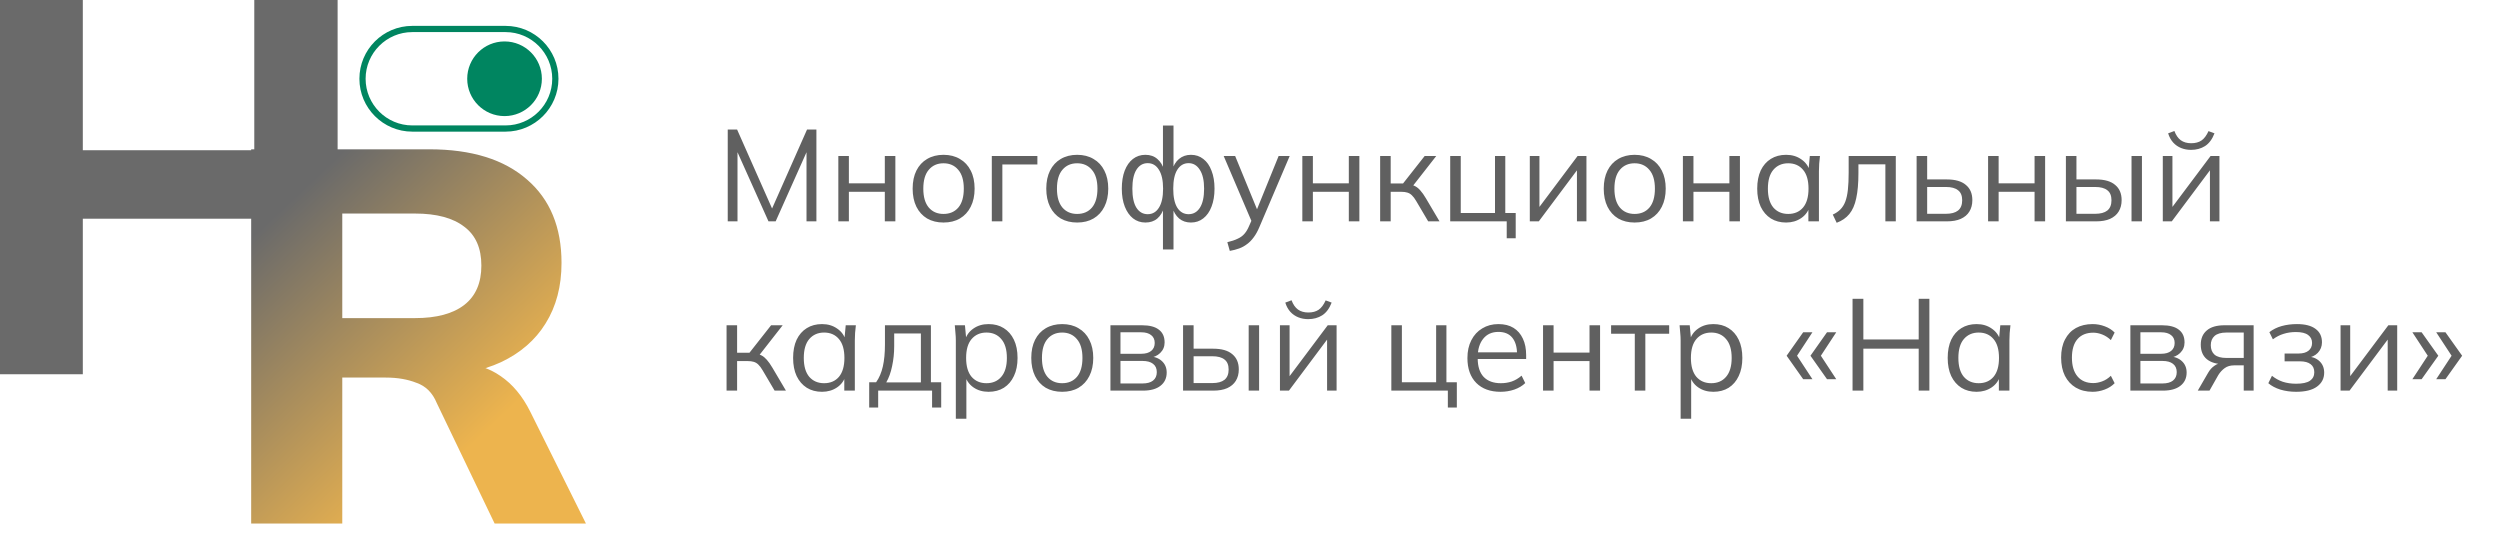 <?xml version="1.0" encoding="UTF-8"?> <svg xmlns="http://www.w3.org/2000/svg" width="192" height="41" viewBox="0 0 192 41" fill="none"><path d="M55.89 17V9.95H56.61L59.44 16.34H59.15L61.98 9.95H62.7V17H61.94V11.02H62.24L59.57 17H59.02L56.34 11.02H56.64V17H55.89ZM64.384 17V11.98H65.194V14.08H67.954V11.98H68.764V17H67.954V14.73H65.194V17H64.384ZM72.46 17.09C71.981 17.09 71.561 16.987 71.201 16.78C70.847 16.567 70.574 16.267 70.38 15.88C70.187 15.487 70.091 15.023 70.091 14.49C70.091 13.95 70.187 13.487 70.38 13.1C70.574 12.713 70.847 12.417 71.201 12.21C71.561 11.997 71.981 11.89 72.46 11.89C72.947 11.89 73.367 11.997 73.721 12.21C74.081 12.417 74.357 12.713 74.55 13.1C74.751 13.487 74.85 13.95 74.85 14.49C74.85 15.023 74.751 15.487 74.55 15.88C74.357 16.267 74.081 16.567 73.721 16.78C73.367 16.987 72.947 17.09 72.46 17.09ZM72.46 16.43C72.941 16.43 73.32 16.267 73.6 15.94C73.88 15.607 74.02 15.123 74.02 14.49C74.02 13.85 73.877 13.367 73.591 13.04C73.311 12.707 72.934 12.54 72.46 12.54C71.987 12.54 71.611 12.707 71.331 13.04C71.05 13.367 70.91 13.85 70.91 14.49C70.91 15.123 71.05 15.607 71.331 15.94C71.611 16.267 71.987 16.43 72.46 16.43ZM76.171 17V11.98H79.671V12.63H76.981V17H76.171ZM82.724 17.09C82.244 17.09 81.824 16.987 81.464 16.78C81.111 16.567 80.838 16.267 80.644 15.88C80.451 15.487 80.354 15.023 80.354 14.49C80.354 13.95 80.451 13.487 80.644 13.1C80.838 12.713 81.111 12.417 81.464 12.21C81.824 11.997 82.244 11.89 82.724 11.89C83.211 11.89 83.631 11.997 83.984 12.21C84.344 12.417 84.621 12.713 84.814 13.1C85.014 13.487 85.114 13.95 85.114 14.49C85.114 15.023 85.014 15.487 84.814 15.88C84.621 16.267 84.344 16.567 83.984 16.78C83.631 16.987 83.211 17.09 82.724 17.09ZM82.724 16.43C83.204 16.43 83.584 16.267 83.864 15.94C84.144 15.607 84.284 15.123 84.284 14.49C84.284 13.85 84.141 13.367 83.854 13.04C83.574 12.707 83.198 12.54 82.724 12.54C82.251 12.54 81.874 12.707 81.594 13.04C81.314 13.367 81.174 13.85 81.174 14.49C81.174 15.123 81.314 15.607 81.594 15.94C81.874 16.267 82.251 16.43 82.724 16.43ZM89.315 19.16V15.88H89.415C89.308 16.267 89.131 16.567 88.885 16.78C88.645 16.987 88.338 17.09 87.965 17.09C87.605 17.09 87.288 16.983 87.015 16.77C86.748 16.557 86.538 16.257 86.385 15.87C86.231 15.477 86.155 15.017 86.155 14.49C86.155 13.957 86.228 13.497 86.375 13.11C86.528 12.717 86.738 12.417 87.005 12.21C87.278 11.997 87.598 11.89 87.965 11.89C88.338 11.89 88.645 11.997 88.885 12.21C89.131 12.417 89.308 12.71 89.415 13.09H89.315V9.64H90.125V13.09H90.015C90.121 12.71 90.298 12.417 90.545 12.21C90.798 11.997 91.105 11.89 91.465 11.89C91.831 11.89 92.148 11.997 92.415 12.21C92.688 12.417 92.898 12.717 93.045 13.11C93.198 13.497 93.275 13.957 93.275 14.49C93.275 15.017 93.198 15.477 93.045 15.87C92.898 16.257 92.688 16.557 92.415 16.77C92.148 16.983 91.831 17.09 91.465 17.09C91.105 17.09 90.801 16.987 90.555 16.78C90.308 16.567 90.128 16.267 90.015 15.88H90.125V19.16H89.315ZM88.145 16.45C88.511 16.45 88.798 16.283 89.005 15.95C89.218 15.617 89.325 15.13 89.325 14.49C89.325 13.857 89.218 13.373 89.005 13.04C88.798 12.7 88.511 12.53 88.145 12.53C87.778 12.53 87.488 12.7 87.275 13.04C87.068 13.373 86.965 13.857 86.965 14.49C86.965 15.13 87.068 15.617 87.275 15.95C87.488 16.283 87.778 16.45 88.145 16.45ZM91.285 16.45C91.651 16.45 91.941 16.283 92.155 15.95C92.368 15.617 92.475 15.13 92.475 14.49C92.475 13.857 92.365 13.373 92.145 13.04C91.931 12.7 91.645 12.53 91.285 12.53C90.918 12.53 90.628 12.7 90.415 13.04C90.208 13.373 90.105 13.857 90.105 14.49C90.105 15.13 90.208 15.617 90.415 15.95C90.628 16.283 90.918 16.45 91.285 16.45ZM94.449 19.27L94.259 18.6C94.572 18.527 94.832 18.44 95.039 18.34C95.252 18.247 95.429 18.12 95.569 17.96C95.709 17.8 95.829 17.6 95.929 17.36L96.189 16.77L96.169 17.11L93.979 11.98H94.859L96.669 16.39H96.409L98.199 11.98H99.049L96.729 17.42C96.595 17.74 96.449 18.007 96.289 18.22C96.129 18.44 95.955 18.617 95.769 18.75C95.589 18.89 95.389 19 95.169 19.08C94.949 19.16 94.709 19.223 94.449 19.27ZM100.019 17V11.98H100.829V14.08H103.589V11.98H104.399V17H103.589V14.73H100.829V17H100.019ZM105.995 17V11.98H106.805V14.09H107.755L109.415 11.98H110.305L108.405 14.41L108.185 14.16C108.379 14.18 108.545 14.227 108.685 14.3C108.825 14.373 108.959 14.483 109.085 14.63C109.219 14.777 109.362 14.98 109.515 15.24L110.555 17H109.685L108.765 15.44C108.652 15.247 108.542 15.1 108.435 15C108.335 14.9 108.219 14.83 108.085 14.79C107.959 14.75 107.799 14.73 107.605 14.73H106.805V17H105.995ZM115.716 18.3V17H111.376V11.98H112.186V16.36H114.816V11.98H115.606V16.36H116.406V18.3H115.716ZM117.489 17V11.98H118.229V16.25H117.959L121.159 11.98H121.839V17H121.109V12.72H121.379L118.179 17H117.489ZM125.537 17.09C125.057 17.09 124.637 16.987 124.277 16.78C123.923 16.567 123.65 16.267 123.457 15.88C123.263 15.487 123.167 15.023 123.167 14.49C123.167 13.95 123.263 13.487 123.457 13.1C123.65 12.713 123.923 12.417 124.277 12.21C124.637 11.997 125.057 11.89 125.537 11.89C126.023 11.89 126.443 11.997 126.797 12.21C127.157 12.417 127.433 12.713 127.627 13.1C127.827 13.487 127.927 13.95 127.927 14.49C127.927 15.023 127.827 15.487 127.627 15.88C127.433 16.267 127.157 16.567 126.797 16.78C126.443 16.987 126.023 17.09 125.537 17.09ZM125.537 16.43C126.017 16.43 126.397 16.267 126.677 15.94C126.957 15.607 127.097 15.123 127.097 14.49C127.097 13.85 126.953 13.367 126.667 13.04C126.387 12.707 126.01 12.54 125.537 12.54C125.063 12.54 124.687 12.707 124.407 13.04C124.127 13.367 123.987 13.85 123.987 14.49C123.987 15.123 124.127 15.607 124.407 15.94C124.687 16.267 125.063 16.43 125.537 16.43ZM129.247 17V11.98H130.057V14.08H132.817V11.98H133.627V17H132.817V14.73H130.057V17H129.247ZM137.174 17.09C136.727 17.09 136.337 16.987 136.004 16.78C135.67 16.567 135.41 16.267 135.224 15.88C135.044 15.493 134.954 15.03 134.954 14.49C134.954 13.943 135.044 13.477 135.224 13.09C135.41 12.703 135.67 12.407 136.004 12.2C136.337 11.993 136.727 11.89 137.174 11.89C137.627 11.89 138.017 12.007 138.344 12.24C138.677 12.467 138.897 12.777 139.004 13.17H138.884L138.994 11.98H139.774C139.754 12.173 139.734 12.37 139.714 12.57C139.7 12.763 139.694 12.953 139.694 13.14V17H138.884V15.82H138.994C138.887 16.213 138.667 16.523 138.334 16.75C138 16.977 137.614 17.09 137.174 17.09ZM137.334 16.43C137.814 16.43 138.194 16.267 138.474 15.94C138.754 15.607 138.894 15.123 138.894 14.49C138.894 13.85 138.754 13.367 138.474 13.04C138.194 12.707 137.814 12.54 137.334 12.54C136.86 12.54 136.48 12.707 136.194 13.04C135.914 13.367 135.774 13.85 135.774 14.49C135.774 15.123 135.914 15.607 136.194 15.94C136.48 16.267 136.86 16.43 137.334 16.43ZM141.057 17.11L140.757 16.48C140.991 16.373 141.184 16.243 141.337 16.09C141.497 15.93 141.624 15.73 141.717 15.49C141.811 15.243 141.877 14.94 141.917 14.58C141.957 14.213 141.977 13.773 141.977 13.26V11.98H145.597V17H144.797V12.62H142.727V13.29C142.727 14.077 142.671 14.723 142.557 15.23C142.451 15.737 142.274 16.14 142.027 16.44C141.787 16.733 141.464 16.957 141.057 17.11ZM147.196 17V11.98H148.006V13.78H149.516C150.163 13.78 150.65 13.92 150.976 14.2C151.31 14.473 151.476 14.863 151.476 15.37C151.476 15.71 151.4 16.003 151.246 16.25C151.1 16.49 150.88 16.677 150.586 16.81C150.3 16.937 149.943 17 149.516 17H147.196ZM148.006 16.42H149.446C149.853 16.42 150.163 16.337 150.376 16.17C150.59 15.997 150.696 15.733 150.696 15.38C150.696 15.027 150.59 14.77 150.376 14.61C150.17 14.443 149.86 14.36 149.446 14.36H148.006V16.42ZM152.685 17V11.98H153.495V14.08H156.255V11.98H157.065V17H156.255V14.73H153.495V17H152.685ZM158.661 17V11.98H159.471V13.78H160.981C161.628 13.78 162.115 13.92 162.441 14.2C162.775 14.473 162.941 14.863 162.941 15.37C162.941 15.71 162.865 16.003 162.711 16.25C162.565 16.49 162.345 16.677 162.051 16.81C161.765 16.937 161.408 17 160.981 17H158.661ZM159.471 16.42H160.911C161.318 16.42 161.628 16.337 161.841 16.17C162.055 15.997 162.161 15.733 162.161 15.38C162.161 15.027 162.055 14.77 161.841 14.61C161.635 14.443 161.325 14.36 160.911 14.36H159.471V16.42ZM163.701 17V11.98H164.501V17H163.701ZM166.103 17V11.98H166.843V16.25H166.573L169.773 11.98H170.453V17H169.723V12.72H169.993L166.793 17H166.103ZM168.273 11.51C167.999 11.51 167.746 11.463 167.513 11.37C167.279 11.277 167.076 11.137 166.903 10.95C166.729 10.757 166.599 10.52 166.513 10.24L166.993 10.06C167.113 10.38 167.276 10.617 167.483 10.77C167.696 10.923 167.963 11 168.283 11C168.603 11 168.866 10.93 169.073 10.79C169.279 10.65 169.459 10.41 169.613 10.07L170.073 10.24C169.899 10.693 169.656 11.02 169.343 11.22C169.036 11.413 168.679 11.51 168.273 11.51ZM55.8 30V24.98H56.61V27.09H57.56L59.22 24.98H60.11L58.21 27.41L57.99 27.16C58.183 27.18 58.35 27.227 58.49 27.3C58.63 27.373 58.763 27.483 58.89 27.63C59.023 27.777 59.167 27.98 59.32 28.24L60.36 30H59.49L58.57 28.44C58.457 28.247 58.347 28.1 58.24 28C58.14 27.9 58.023 27.83 57.89 27.79C57.763 27.75 57.603 27.73 57.41 27.73H56.61V30H55.8ZM63.131 30.09C62.684 30.09 62.294 29.987 61.961 29.78C61.627 29.567 61.367 29.267 61.181 28.88C61.001 28.493 60.911 28.03 60.911 27.49C60.911 26.943 61.001 26.477 61.181 26.09C61.367 25.703 61.627 25.407 61.961 25.2C62.294 24.993 62.684 24.89 63.131 24.89C63.584 24.89 63.974 25.007 64.301 25.24C64.634 25.467 64.854 25.777 64.961 26.17H64.841L64.951 24.98H65.731C65.711 25.173 65.691 25.37 65.671 25.57C65.657 25.763 65.651 25.953 65.651 26.14V30H64.841V28.82H64.951C64.844 29.213 64.624 29.523 64.291 29.75C63.958 29.977 63.571 30.09 63.131 30.09ZM63.291 29.43C63.771 29.43 64.151 29.267 64.431 28.94C64.711 28.607 64.851 28.123 64.851 27.49C64.851 26.85 64.711 26.367 64.431 26.04C64.151 25.707 63.771 25.54 63.291 25.54C62.818 25.54 62.438 25.707 62.151 26.04C61.871 26.367 61.731 26.85 61.731 27.49C61.731 28.123 61.871 28.607 62.151 28.94C62.438 29.267 62.818 29.43 63.291 29.43ZM66.754 31.3V29.36H67.284C67.524 29.02 67.698 28.613 67.804 28.14C67.911 27.667 67.964 27.107 67.964 26.46V24.98H71.494V29.36H72.284V31.3H71.584V30H67.444V31.3H66.754ZM68.064 29.37H70.724V25.61H68.674V26.59C68.674 27.117 68.621 27.627 68.514 28.12C68.414 28.607 68.264 29.023 68.064 29.37ZM73.408 32.16V26.14C73.408 25.953 73.398 25.763 73.378 25.57C73.365 25.37 73.348 25.173 73.328 24.98H74.108L74.218 26.17H74.098C74.205 25.777 74.422 25.467 74.748 25.24C75.075 25.007 75.465 24.89 75.918 24.89C76.372 24.89 76.762 24.993 77.088 25.2C77.422 25.407 77.682 25.703 77.868 26.09C78.055 26.477 78.148 26.943 78.148 27.49C78.148 28.03 78.055 28.493 77.868 28.88C77.688 29.267 77.432 29.567 77.098 29.78C76.765 29.987 76.372 30.09 75.918 30.09C75.472 30.09 75.085 29.977 74.758 29.75C74.432 29.523 74.215 29.213 74.108 28.82H74.218V32.16H73.408ZM75.758 29.43C76.238 29.43 76.618 29.267 76.898 28.94C77.185 28.607 77.328 28.123 77.328 27.49C77.328 26.85 77.185 26.367 76.898 26.04C76.618 25.707 76.238 25.54 75.758 25.54C75.285 25.54 74.905 25.707 74.618 26.04C74.338 26.367 74.198 26.85 74.198 27.49C74.198 28.123 74.338 28.607 74.618 28.94C74.905 29.267 75.285 29.43 75.758 29.43ZM81.572 30.09C81.092 30.09 80.672 29.987 80.312 29.78C79.959 29.567 79.685 29.267 79.492 28.88C79.299 28.487 79.202 28.023 79.202 27.49C79.202 26.95 79.299 26.487 79.492 26.1C79.685 25.713 79.959 25.417 80.312 25.21C80.672 24.997 81.092 24.89 81.572 24.89C82.058 24.89 82.478 24.997 82.832 25.21C83.192 25.417 83.469 25.713 83.662 26.1C83.862 26.487 83.962 26.95 83.962 27.49C83.962 28.023 83.862 28.487 83.662 28.88C83.469 29.267 83.192 29.567 82.832 29.78C82.478 29.987 82.058 30.09 81.572 30.09ZM81.572 29.43C82.052 29.43 82.432 29.267 82.712 28.94C82.992 28.607 83.132 28.123 83.132 27.49C83.132 26.85 82.989 26.367 82.702 26.04C82.422 25.707 82.045 25.54 81.572 25.54C81.099 25.54 80.722 25.707 80.442 26.04C80.162 26.367 80.022 26.85 80.022 27.49C80.022 28.123 80.162 28.607 80.442 28.94C80.722 29.267 81.099 29.43 81.572 29.43ZM85.282 30V24.98H87.702C88.282 24.98 88.716 25.093 89.002 25.32C89.296 25.54 89.442 25.867 89.442 26.3C89.442 26.62 89.329 26.89 89.102 27.11C88.882 27.323 88.596 27.45 88.242 27.49V27.37C88.656 27.383 88.986 27.503 89.232 27.73C89.479 27.957 89.602 28.25 89.602 28.61C89.602 29.043 89.442 29.383 89.122 29.63C88.809 29.877 88.362 30 87.782 30H85.282ZM86.052 29.45H87.742C88.096 29.45 88.366 29.377 88.552 29.23C88.746 29.077 88.842 28.86 88.842 28.58C88.842 28.3 88.746 28.087 88.552 27.94C88.366 27.793 88.096 27.72 87.742 27.72H86.052V29.45ZM86.052 27.17H87.652C87.979 27.17 88.232 27.097 88.412 26.95C88.592 26.803 88.682 26.6 88.682 26.34C88.682 26.08 88.592 25.88 88.412 25.74C88.232 25.593 87.979 25.52 87.652 25.52H86.052V27.17ZM90.859 30V24.98H91.669V26.78H93.179C93.825 26.78 94.312 26.92 94.639 27.2C94.972 27.473 95.139 27.863 95.139 28.37C95.139 28.71 95.062 29.003 94.909 29.25C94.762 29.49 94.542 29.677 94.249 29.81C93.962 29.937 93.605 30 93.179 30H90.859ZM91.669 29.42H93.109C93.515 29.42 93.825 29.337 94.039 29.17C94.252 28.997 94.359 28.733 94.359 28.38C94.359 28.027 94.252 27.77 94.039 27.61C93.832 27.443 93.522 27.36 93.109 27.36H91.669V29.42ZM95.899 30V24.98H96.699V30H95.899ZM98.3 30V24.98H99.04V29.25H98.77L101.97 24.98H102.65V30H101.92V25.72H102.19L98.99 30H98.3ZM100.47 24.51C100.197 24.51 99.943 24.463 99.71 24.37C99.477 24.277 99.273 24.137 99.1 23.95C98.927 23.757 98.797 23.52 98.71 23.24L99.19 23.06C99.31 23.38 99.473 23.617 99.68 23.77C99.893 23.923 100.16 24 100.48 24C100.8 24 101.063 23.93 101.27 23.79C101.477 23.65 101.657 23.41 101.81 23.07L102.27 23.24C102.097 23.693 101.853 24.02 101.54 24.22C101.233 24.413 100.877 24.51 100.47 24.51ZM111.195 31.3V30H106.855V24.98H107.665V29.36H110.295V24.98H111.085V29.36H111.885V31.3H111.195ZM115.238 30.09C114.451 30.09 113.831 29.863 113.378 29.41C112.925 28.95 112.698 28.313 112.698 27.5C112.698 26.973 112.798 26.517 112.998 26.13C113.198 25.737 113.478 25.433 113.838 25.22C114.198 25 114.611 24.89 115.078 24.89C115.538 24.89 115.925 24.987 116.238 25.18C116.551 25.373 116.791 25.65 116.958 26.01C117.125 26.363 117.208 26.783 117.208 27.27V27.57H113.318V27.06H116.678L116.508 27.19C116.508 26.657 116.388 26.24 116.148 25.94C115.908 25.64 115.551 25.49 115.078 25.49C114.578 25.49 114.188 25.667 113.908 26.02C113.628 26.367 113.488 26.837 113.488 27.43V27.52C113.488 28.147 113.641 28.623 113.948 28.95C114.261 29.27 114.698 29.43 115.258 29.43C115.558 29.43 115.838 29.387 116.098 29.3C116.365 29.207 116.618 29.057 116.858 28.85L117.138 29.42C116.918 29.633 116.638 29.8 116.298 29.92C115.965 30.033 115.611 30.09 115.238 30.09ZM118.505 30V24.98H119.315V27.08H122.075V24.98H122.885V30H122.075V27.73H119.315V30H118.505ZM125.552 30V25.63H123.732V24.98H128.192V25.63H126.362V30H125.552ZM129.072 32.16V26.14C129.072 25.953 129.062 25.763 129.042 25.57C129.029 25.37 129.012 25.173 128.992 24.98H129.772L129.882 26.17H129.762C129.869 25.777 130.086 25.467 130.412 25.24C130.739 25.007 131.129 24.89 131.582 24.89C132.036 24.89 132.426 24.993 132.752 25.2C133.086 25.407 133.346 25.703 133.532 26.09C133.719 26.477 133.812 26.943 133.812 27.49C133.812 28.03 133.719 28.493 133.532 28.88C133.352 29.267 133.096 29.567 132.762 29.78C132.429 29.987 132.036 30.09 131.582 30.09C131.136 30.09 130.749 29.977 130.422 29.75C130.096 29.523 129.879 29.213 129.772 28.82H129.882V32.16H129.072ZM131.422 29.43C131.902 29.43 132.282 29.267 132.562 28.94C132.849 28.607 132.992 28.123 132.992 27.49C132.992 26.85 132.849 26.367 132.562 26.04C132.282 25.707 131.902 25.54 131.422 25.54C130.949 25.54 130.569 25.707 130.282 26.04C130.002 26.367 129.862 26.85 129.862 27.49C129.862 28.123 130.002 28.607 130.282 28.94C130.569 29.267 130.949 29.43 131.422 29.43ZM138.483 29.12L137.213 27.32L138.483 25.52H139.193L138.013 27.32L139.193 29.12H138.483ZM140.313 29.12L139.043 27.32L140.313 25.52H141.023L139.843 27.32L141.023 29.12H140.313ZM142.276 30V22.95H143.106V26.07H147.356V22.95H148.176V30H147.356V26.78H143.106V30H142.276ZM151.803 30.09C151.356 30.09 150.966 29.987 150.633 29.78C150.299 29.567 150.039 29.267 149.853 28.88C149.673 28.493 149.583 28.03 149.583 27.49C149.583 26.943 149.673 26.477 149.853 26.09C150.039 25.703 150.299 25.407 150.633 25.2C150.966 24.993 151.356 24.89 151.803 24.89C152.256 24.89 152.646 25.007 152.973 25.24C153.306 25.467 153.526 25.777 153.633 26.17H153.513L153.623 24.98H154.403C154.383 25.173 154.363 25.37 154.343 25.57C154.329 25.763 154.323 25.953 154.323 26.14V30H153.513V28.82H153.623C153.516 29.213 153.296 29.523 152.963 29.75C152.629 29.977 152.243 30.09 151.803 30.09ZM151.963 29.43C152.443 29.43 152.823 29.267 153.103 28.94C153.383 28.607 153.523 28.123 153.523 27.49C153.523 26.85 153.383 26.367 153.103 26.04C152.823 25.707 152.443 25.54 151.963 25.54C151.489 25.54 151.109 25.707 150.823 26.04C150.543 26.367 150.403 26.85 150.403 27.49C150.403 28.123 150.543 28.607 150.823 28.94C151.109 29.267 151.489 29.43 151.963 29.43ZM160.714 30.09C160.22 30.09 159.79 29.983 159.424 29.77C159.064 29.557 158.784 29.253 158.584 28.86C158.39 28.467 158.294 28 158.294 27.46C158.294 26.913 158.394 26.45 158.594 26.07C158.794 25.683 159.074 25.39 159.434 25.19C159.8 24.99 160.227 24.89 160.714 24.89C161.034 24.89 161.344 24.947 161.644 25.06C161.95 25.173 162.204 25.333 162.404 25.54L162.114 26.12C161.914 25.927 161.694 25.783 161.454 25.69C161.22 25.597 160.99 25.55 160.764 25.55C160.244 25.55 159.84 25.713 159.554 26.04C159.267 26.367 159.124 26.843 159.124 27.47C159.124 28.09 159.267 28.57 159.554 28.91C159.84 29.25 160.244 29.42 160.764 29.42C160.984 29.42 161.21 29.377 161.444 29.29C161.684 29.203 161.907 29.06 162.114 28.86L162.404 29.43C162.197 29.643 161.94 29.807 161.634 29.92C161.327 30.033 161.02 30.09 160.714 30.09ZM163.613 30V24.98H166.033C166.613 24.98 167.046 25.093 167.333 25.32C167.626 25.54 167.773 25.867 167.773 26.3C167.773 26.62 167.659 26.89 167.433 27.11C167.213 27.323 166.926 27.45 166.573 27.49V27.37C166.986 27.383 167.316 27.503 167.563 27.73C167.809 27.957 167.933 28.25 167.933 28.61C167.933 29.043 167.773 29.383 167.453 29.63C167.139 29.877 166.693 30 166.113 30H163.613ZM164.383 29.45H166.073C166.426 29.45 166.696 29.377 166.883 29.23C167.076 29.077 167.173 28.86 167.173 28.58C167.173 28.3 167.076 28.087 166.883 27.94C166.696 27.793 166.426 27.72 166.073 27.72H164.383V29.45ZM164.383 27.17H165.983C166.309 27.17 166.563 27.097 166.743 26.95C166.923 26.803 167.013 26.6 167.013 26.34C167.013 26.08 166.923 25.88 166.743 25.74C166.563 25.593 166.309 25.52 165.983 25.52H164.383V27.17ZM168.789 30L169.589 28.62C169.715 28.4 169.875 28.223 170.069 28.09C170.262 27.95 170.465 27.88 170.679 27.88H170.819L170.809 27.97C170.242 27.97 169.802 27.843 169.489 27.59C169.175 27.33 169.019 26.957 169.019 26.47C169.019 26.003 169.172 25.64 169.479 25.38C169.785 25.113 170.242 24.98 170.849 24.98H173.079V30H172.319V28.06H171.569C171.289 28.06 171.052 28.13 170.859 28.27C170.665 28.41 170.502 28.587 170.369 28.8L169.689 30H168.789ZM170.989 27.49H172.319V25.54H170.989C170.582 25.54 170.279 25.627 170.079 25.8C169.885 25.973 169.789 26.21 169.789 26.51C169.789 26.823 169.885 27.067 170.079 27.24C170.279 27.407 170.582 27.49 170.989 27.49ZM176.337 30.09C175.91 30.09 175.507 30.033 175.127 29.92C174.754 29.8 174.447 29.637 174.207 29.43L174.487 28.86C174.734 29.06 175.01 29.213 175.317 29.32C175.63 29.42 175.97 29.47 176.337 29.47C176.83 29.47 177.187 29.393 177.407 29.24C177.627 29.087 177.737 28.87 177.737 28.59C177.737 28.317 177.644 28.11 177.457 27.97C177.27 27.823 176.997 27.75 176.637 27.75H175.457V27.15H176.537C176.857 27.15 177.107 27.08 177.287 26.94C177.474 26.793 177.567 26.593 177.567 26.34C177.567 26.08 177.467 25.877 177.267 25.73C177.067 25.577 176.754 25.5 176.327 25.5C175.987 25.5 175.67 25.547 175.377 25.64C175.09 25.727 174.817 25.867 174.557 26.06L174.287 25.51C174.56 25.297 174.877 25.14 175.237 25.04C175.597 24.94 175.987 24.89 176.407 24.89C177.034 24.89 177.51 25.013 177.837 25.26C178.164 25.5 178.327 25.843 178.327 26.29C178.327 26.603 178.22 26.873 178.007 27.1C177.794 27.32 177.51 27.45 177.157 27.49V27.37C177.557 27.383 177.88 27.503 178.127 27.73C178.374 27.957 178.497 28.253 178.497 28.62C178.497 29.067 178.314 29.423 177.947 29.69C177.587 29.957 177.05 30.09 176.337 30.09ZM179.755 30V24.98H180.495V29.25H180.225L183.425 24.98H184.105V30H183.375V25.72H183.645L180.445 30H179.755ZM185.982 29.12H185.272L186.452 27.32L185.272 25.52H185.982L187.262 27.32L185.982 29.12ZM187.812 29.12H187.102L188.282 27.32L187.102 25.52H187.812L189.092 27.32L187.812 29.12Z" fill="#606060"></path><path d="M0 28.742V0H6.36V11.538H19.529V0H25.929V28.742H19.529V16.797H6.36V28.742H0Z" fill="#6A6A6A"></path><path d="M19.29 40.209V11.467H32.973C36.208 11.467 38.708 12.241 40.475 13.79C42.241 15.312 43.125 17.446 43.125 20.191C43.125 21.985 42.717 23.534 41.902 24.839C41.114 26.116 39.972 27.108 38.477 27.815C37.009 28.494 35.243 28.834 33.177 28.834L33.666 27.937H35.338C36.507 27.937 37.539 28.25 38.436 28.875C39.36 29.5 40.121 30.411 40.719 31.607L45 40.209H37.988L33.544 30.954C33.218 30.166 32.701 29.65 31.995 29.405C31.315 29.133 30.527 28.997 29.63 28.997H26.287V40.209H19.29ZM26.287 24.431H31.872C33.53 24.431 34.794 24.091 35.664 23.412C36.534 22.733 36.969 21.727 36.969 20.395C36.969 19.063 36.534 18.071 35.664 17.419C34.794 16.739 33.53 16.4 31.872 16.4H26.287V24.431Z" fill="url(#paint0_linear_360_8)"></path><path d="M38.829 1.988H31.663C29.423 1.988 27.602 3.809 27.602 6.049C27.602 8.288 29.423 10.11 31.663 10.11H38.829C41.068 10.11 42.89 8.288 42.89 6.049C42.89 3.809 41.068 1.988 38.829 1.988ZM38.829 9.632H31.663C29.687 9.632 28.079 8.024 28.079 6.049C28.079 4.073 29.687 2.465 31.663 2.465H38.829C40.805 2.465 42.412 4.073 42.412 6.049C42.412 8.024 40.805 9.632 38.829 9.632Z" fill="#008560"></path><circle cx="38.749" cy="6.049" r="2.867" fill="#008560"></circle><defs><linearGradient id="paint0_linear_360_8" x1="40.98" y1="29.698" x2="25.054" y2="12.817" gradientUnits="userSpaceOnUse"><stop stop-color="#EDB44E"></stop><stop offset="1" stop-color="#6A6A6A"></stop></linearGradient></defs></svg> 